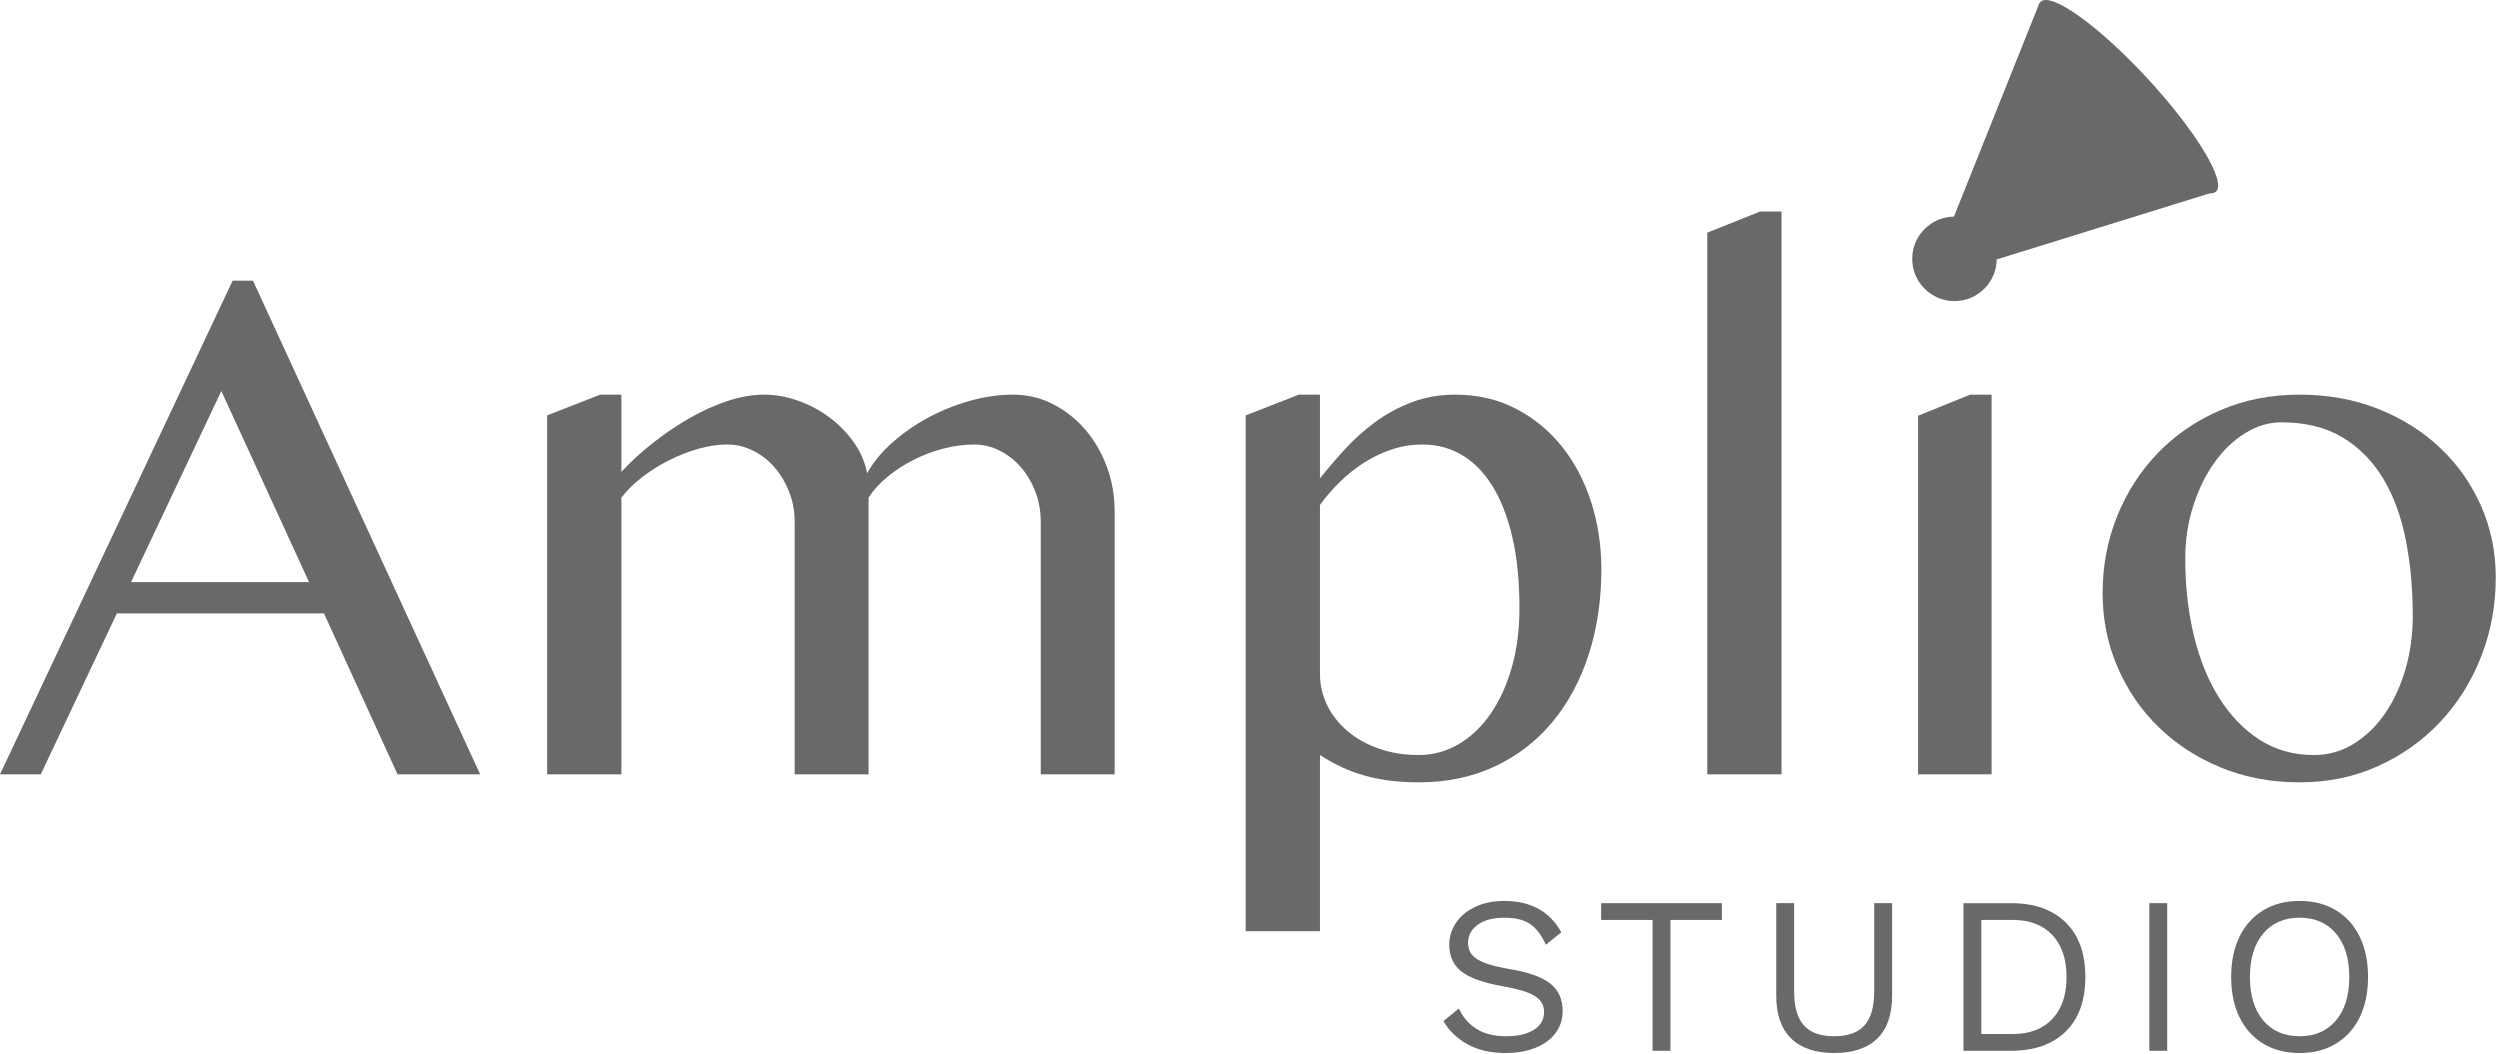 <?xml version="1.0" encoding="UTF-8" standalone="no"?><!DOCTYPE svg PUBLIC "-//W3C//DTD SVG 1.1//EN" "http://www.w3.org/Graphics/SVG/1.1/DTD/svg11.dtd"><svg width="100%" height="100%" viewBox="0 0 503 212" version="1.1" xmlns="http://www.w3.org/2000/svg" xmlns:xlink="http://www.w3.org/1999/xlink" xml:space="preserve" xmlns:serif="http://www.serif.com/" style="fill-rule:evenodd;clip-rule:evenodd;stroke-linejoin:round;stroke-miterlimit:2;"><g><path d="M397.996,53.357l-6.123,-6.634c6.409,-16.01 18.466,-46.124 18.466,-46.124l35.102,38.038c0,0 -30.976,9.61 -47.445,14.72Z" style="fill:#696969;"/><path d="M410.598,0.339c2.151,-1.986 11.799,4.964 21.53,15.51c9.732,10.545 15.886,20.719 13.735,22.704c-2.152,1.985 -11.799,-4.965 -21.53,-15.51c-9.732,-10.546 -15.886,-20.719 -13.735,-22.704Z" style="fill:#696969;"/></g><g id="Amplio"><path d="M50.903,56.477l45.703,99.317l-16.626,0l-14.794,-32.373l-41.675,0l-15.308,32.373l-8.203,0l46.802,-99.317l4.101,0Zm-24.536,60.645l35.816,0l-17.652,-38.452l-18.164,38.452Z" style="fill:#696969;fill-rule:nonzero;"/><path d="M120.776,79.402l4.248,0l0,15.528c1.905,-2.051 4.053,-4.016 6.446,-5.896c2.392,-1.88 4.858,-3.54 7.397,-4.981c2.539,-1.44 5.078,-2.576 7.617,-3.406c2.539,-0.83 4.956,-1.245 7.251,-1.245c2.198,0 4.432,0.391 6.702,1.172c2.271,0.781 4.37,1.88 6.299,3.296c1.929,1.416 3.589,3.088 4.98,5.017c1.392,1.929 2.307,4.041 2.747,6.336c1.221,-2.198 2.917,-4.261 5.09,-6.189c2.173,-1.929 4.578,-3.601 7.215,-5.017c2.636,-1.416 5.432,-2.54 8.386,-3.37c2.954,-0.83 5.847,-1.245 8.679,-1.245c2.832,0 5.481,0.623 7.947,1.868c2.466,1.245 4.626,2.93 6.482,5.054c1.855,2.124 3.32,4.614 4.394,7.47c1.074,2.857 1.612,5.896 1.612,9.119l0,52.881l-14.869,0l0,-50.83c0,-2.1 -0.354,-4.09 -1.062,-5.969c-0.708,-1.88 -1.672,-3.528 -2.893,-4.944c-1.22,-1.416 -2.649,-2.539 -4.284,-3.369c-1.636,-0.831 -3.357,-1.246 -5.164,-1.246c-2.051,0 -4.138,0.281 -6.262,0.843c-2.124,0.561 -4.138,1.33 -6.043,2.307c-1.904,0.976 -3.637,2.112 -5.2,3.406c-1.562,1.294 -2.807,2.673 -3.735,4.138l0,55.664l-14.868,0l0,-50.83c0,-2.1 -0.367,-4.09 -1.099,-5.969c-0.732,-1.88 -1.709,-3.528 -2.93,-4.944c-1.22,-1.416 -2.661,-2.539 -4.321,-3.369c-1.66,-0.831 -3.393,-1.246 -5.2,-1.246c-1.904,0 -3.87,0.293 -5.896,0.879c-2.026,0.586 -4.004,1.368 -5.933,2.344c-1.928,0.977 -3.723,2.112 -5.383,3.406c-1.66,1.294 -3.027,2.649 -4.102,4.065l0,55.664l-14.941,0l0,-72.217l10.693,-4.175Z" style="fill:#696969;fill-rule:nonzero;"/><path d="M261.328,79.402l4.248,0l0,16.846c1.514,-1.904 3.186,-3.857 5.017,-5.859c1.831,-2.002 3.858,-3.821 6.079,-5.457c2.222,-1.636 4.676,-2.966 7.361,-3.992c2.686,-1.025 5.615,-1.538 8.789,-1.538c4.444,0 8.472,0.928 12.085,2.783c3.614,1.856 6.702,4.371 9.265,7.544c2.564,3.174 4.541,6.897 5.933,11.17c1.392,4.272 2.087,8.826 2.087,13.66c0,6.201 -0.854,11.926 -2.563,17.175c-1.709,5.249 -4.15,9.778 -7.324,13.586c-3.174,3.809 -7.032,6.775 -11.573,8.899c-4.541,2.124 -9.619,3.186 -15.234,3.186c-2.051,0 -3.967,-0.11 -5.749,-0.329c-1.783,-0.22 -3.467,-0.55 -5.054,-0.989c-1.587,-0.44 -3.125,-1.001 -4.614,-1.685c-1.49,-0.683 -2.991,-1.513 -4.505,-2.49l0,35.449l-14.941,0l0,-103.784l10.693,-4.175Zm4.248,56.177c0,2.246 0.488,4.358 1.465,6.335c0.977,1.978 2.344,3.711 4.102,5.201c1.757,1.489 3.857,2.661 6.298,3.515c2.442,0.855 5.127,1.282 8.057,1.282c2.783,0 5.408,-0.708 7.874,-2.124c2.465,-1.416 4.614,-3.43 6.445,-6.042c1.831,-2.613 3.271,-5.726 4.321,-9.339c1.05,-3.613 1.575,-7.617 1.575,-12.012c0,-5.517 -0.488,-10.339 -1.465,-14.465c-0.977,-4.126 -2.331,-7.556 -4.065,-10.29c-1.733,-2.735 -3.784,-4.786 -6.152,-6.153c-2.368,-1.367 -4.969,-2.051 -7.801,-2.051c-2.148,0 -4.211,0.33 -6.188,0.989c-1.978,0.659 -3.846,1.551 -5.604,2.674c-1.757,1.123 -3.381,2.417 -4.87,3.881c-1.489,1.465 -2.82,3.003 -3.992,4.615l0,33.984Z" style="fill:#696969;fill-rule:nonzero;"/><path d="M358.447,155.794l-14.941,0l0,-108.984l10.62,-4.249l4.321,0l0,113.233Z" style="fill:#696969;fill-rule:nonzero;"/><path d="M385.913,83.65l10.474,-4.248l4.321,0l0,76.392l-14.795,0l0,-72.144Zm-1.172,-31.567c0,-1.172 0.22,-2.271 0.659,-3.296c0.44,-1.025 1.05,-1.929 1.831,-2.71c0.782,-0.781 1.685,-1.392 2.71,-1.831c1.026,-0.439 2.124,-0.659 3.296,-0.659c1.172,0 2.271,0.22 3.296,0.659c1.026,0.439 1.929,1.05 2.71,1.831c0.781,0.781 1.392,1.685 1.831,2.71c0.44,1.025 0.659,2.124 0.659,3.296c0,1.172 -0.219,2.27 -0.659,3.296c-0.439,1.025 -1.05,1.929 -1.831,2.71c-0.781,0.781 -1.684,1.391 -2.71,1.831c-1.025,0.439 -2.124,0.659 -3.296,0.659c-1.172,0 -2.27,-0.22 -3.296,-0.659c-1.025,-0.44 -1.928,-1.05 -2.71,-1.831c-0.781,-0.781 -1.391,-1.685 -1.831,-2.71c-0.439,-1.026 -0.659,-2.124 -0.659,-3.296Z" style="fill:#696969;fill-rule:nonzero;"/><path d="M462.671,157.405c-5.762,0 -11.06,-1.001 -15.894,-3.003c-4.834,-2.002 -9.008,-4.724 -12.524,-8.166c-3.516,-3.443 -6.262,-7.471 -8.24,-12.085c-1.977,-4.614 -2.966,-9.558 -2.966,-14.832c0,-5.517 0.989,-10.705 2.966,-15.564c1.978,-4.858 4.724,-9.094 8.24,-12.707c3.516,-3.613 7.69,-6.458 12.524,-8.533c4.834,-2.075 10.132,-3.113 15.894,-3.113c5.713,0 10.974,0.952 15.784,2.857c4.809,1.904 8.972,4.516 12.487,7.837c3.516,3.32 6.263,7.214 8.24,11.682c1.978,4.468 2.966,9.265 2.966,14.392c0,5.664 -0.988,10.998 -2.966,16.003c-1.977,5.005 -4.724,9.375 -8.24,13.111c-3.515,3.735 -7.678,6.689 -12.487,8.862c-4.81,2.173 -10.071,3.259 -15.784,3.259Zm2.856,-5.493c2.93,0 5.616,-0.757 8.057,-2.27c2.441,-1.514 4.541,-3.553 6.299,-6.116c1.758,-2.564 3.125,-5.53 4.101,-8.899c0.977,-3.369 1.465,-6.934 1.465,-10.693c0,-5.42 -0.464,-10.499 -1.391,-15.235c-0.928,-4.736 -2.442,-8.862 -4.541,-12.378c-2.1,-3.515 -4.834,-6.286 -8.204,-8.313c-3.369,-2.026 -7.47,-3.039 -12.304,-3.039c-2.49,0 -4.907,0.72 -7.251,2.16c-2.344,1.441 -4.407,3.406 -6.189,5.896c-1.782,2.491 -3.211,5.408 -4.285,8.753c-1.074,3.344 -1.611,6.897 -1.611,10.657c0,5.468 0.574,10.595 1.721,15.38c1.148,4.786 2.832,8.96 5.054,12.525c2.221,3.564 4.931,6.384 8.13,8.459c3.198,2.075 6.848,3.113 10.949,3.113Z" style="fill:#696969;fill-rule:nonzero;"/></g><g id="STUDIO"><path d="M302.661,181.267c5.31,0 9.135,2.1 11.475,6.3l-3.105,2.52c-0.9,-1.98 -1.973,-3.382 -3.218,-4.207c-1.245,-0.825 -2.947,-1.238 -5.107,-1.238c-2.28,0 -4.073,0.473 -5.378,1.418c-1.305,0.945 -1.957,2.152 -1.957,3.622c0,0.96 0.255,1.755 0.765,2.385c0.51,0.63 1.357,1.178 2.542,1.643c1.185,0.465 2.828,0.877 4.928,1.237c3.93,0.66 6.712,1.65 8.347,2.97c1.635,1.32 2.453,3.15 2.453,5.49c0,1.68 -0.473,3.158 -1.418,4.433c-0.945,1.275 -2.287,2.265 -4.027,2.97c-1.74,0.705 -3.75,1.057 -6.03,1.057c-3,0 -5.558,-0.585 -7.673,-1.755c-2.115,-1.17 -3.727,-2.73 -4.837,-4.68l3.105,-2.52c0.81,1.77 2.002,3.143 3.577,4.118c1.575,0.975 3.548,1.462 5.918,1.462c2.34,0 4.2,-0.427 5.58,-1.282c1.38,-0.855 2.07,-2.063 2.07,-3.623c0,-1.32 -0.6,-2.37 -1.8,-3.15c-1.2,-0.78 -3.33,-1.44 -6.39,-1.98c-3.96,-0.69 -6.765,-1.68 -8.415,-2.97c-1.65,-1.29 -2.475,-3.09 -2.475,-5.4c0,-1.59 0.45,-3.06 1.35,-4.41c0.9,-1.35 2.19,-2.422 3.87,-3.217c1.68,-0.795 3.63,-1.193 5.85,-1.193Z" style="fill:#696969;fill-rule:nonzero;"/><path d="M346.446,185.092l-10.35,0l0,26.325l-3.6,0l0,-26.325l-10.35,0l0,-3.375l24.3,0l0,3.375Z" style="fill:#696969;fill-rule:nonzero;"/><path d="M380.691,200.347c0,3.81 -0.998,6.683 -2.993,8.618c-1.995,1.935 -4.882,2.902 -8.662,2.902c-3.78,0 -6.668,-0.975 -8.663,-2.925c-1.995,-1.95 -2.992,-4.815 -2.992,-8.595l0,-18.63l3.6,0l0,17.73c0,3.12 0.652,5.408 1.957,6.863c1.305,1.455 3.338,2.182 6.098,2.182c2.76,0 4.792,-0.727 6.097,-2.182c1.305,-1.455 1.958,-3.743 1.958,-6.863l0,-17.73l3.6,0l0,18.63Z" style="fill:#696969;fill-rule:nonzero;"/><path d="M404.631,181.717c4.68,0 8.34,1.29 10.98,3.87c2.64,2.58 3.96,6.24 3.96,10.98c0,4.74 -1.32,8.4 -3.96,10.98c-2.64,2.58 -6.3,3.87 -10.98,3.87l-9.585,0l0,-29.7l9.585,0Zm0.36,26.325c3.39,0 6.037,-1.012 7.942,-3.037c1.905,-2.025 2.858,-4.838 2.858,-8.438c0,-3.6 -0.953,-6.412 -2.858,-8.437c-1.905,-2.025 -4.552,-3.038 -7.942,-3.038l-6.345,0l0,22.95l6.345,0Z" style="fill:#696969;fill-rule:nonzero;"/><rect x="432.441" y="181.717" width="3.6" height="29.7" style="fill:#696969;fill-rule:nonzero;"/><path d="M462.681,181.267c2.79,0 5.22,0.623 7.29,1.868c2.07,1.245 3.667,3.015 4.792,5.31c1.125,2.295 1.688,5.002 1.688,8.122c0,3.12 -0.563,5.828 -1.688,8.123c-1.125,2.295 -2.722,4.065 -4.792,5.31c-2.07,1.245 -4.5,1.867 -7.29,1.867c-2.79,0 -5.22,-0.622 -7.29,-1.867c-2.07,-1.245 -3.668,-3.015 -4.793,-5.31c-1.125,-2.295 -1.687,-5.003 -1.687,-8.123c0,-3.12 0.562,-5.827 1.687,-8.122c1.125,-2.295 2.723,-4.065 4.793,-5.31c2.07,-1.245 4.5,-1.868 7.29,-1.868Zm0,3.375c-3.09,0 -5.528,1.058 -7.313,3.173c-1.785,2.115 -2.677,5.032 -2.677,8.752c0,3.72 0.892,6.638 2.677,8.753c1.785,2.115 4.223,3.172 7.313,3.172c3.09,0 5.527,-1.057 7.312,-3.172c1.785,-2.115 2.678,-5.033 2.678,-8.753c0,-3.72 -0.893,-6.637 -2.678,-8.752c-1.785,-2.115 -4.222,-3.173 -7.312,-3.173Z" style="fill:#696969;fill-rule:nonzero;"/></g></svg>